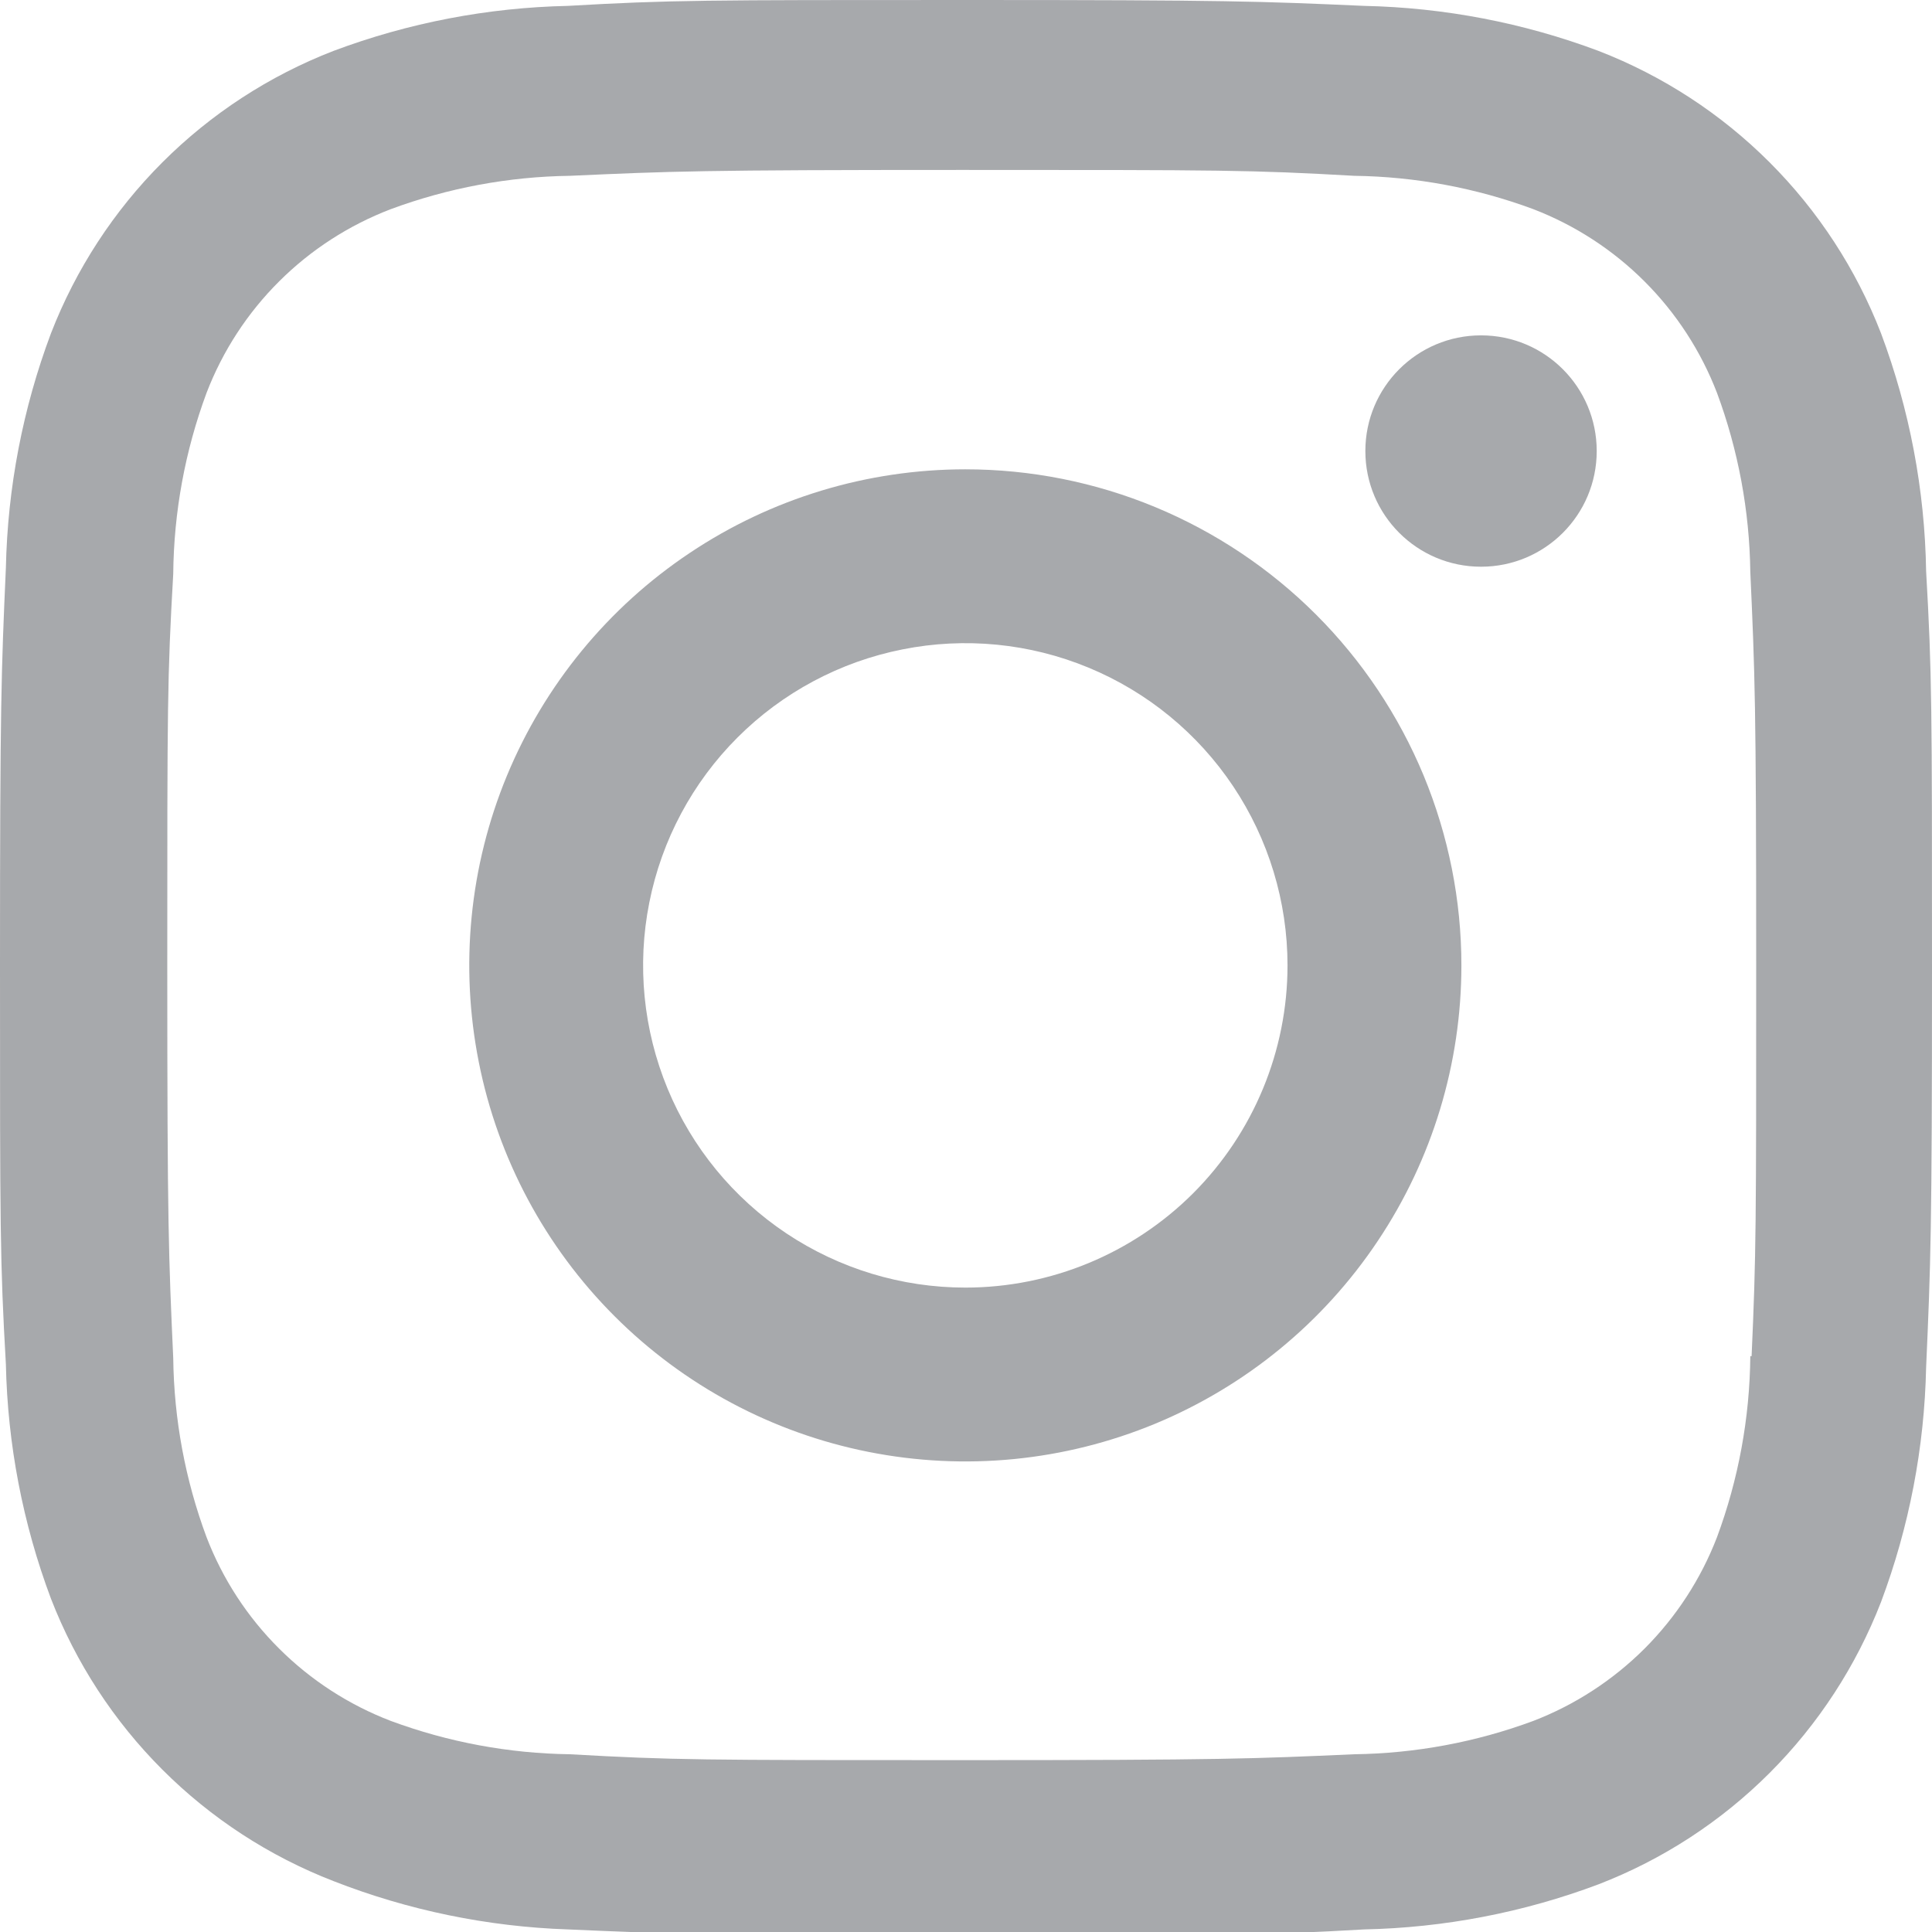<svg width="24" height="24" viewBox="0 0 24 24" fill="none" xmlns="http://www.w3.org/2000/svg">
<g opacity="0.4">
<g clip-path="url(#clip0_132_385)">
<path d="M11.992 5.83C10.773 5.83 9.581 6.191 8.568 6.869C7.554 7.546 6.765 8.508 6.298 9.634C5.832 10.76 5.71 11.999 5.948 13.195C6.185 14.39 6.772 15.488 7.634 16.35C8.496 17.212 9.594 17.799 10.789 18.036C11.985 18.274 13.224 18.152 14.35 17.686C15.476 17.219 16.438 16.43 17.115 15.416C17.793 14.403 18.154 13.211 18.154 11.992C18.154 11.183 17.994 10.382 17.685 9.634C17.375 8.887 16.921 8.207 16.349 7.635C15.777 7.063 15.097 6.609 14.35 6.299C13.602 5.989 12.801 5.83 11.992 5.83ZM11.992 15.995C11.2 15.995 10.426 15.76 9.768 15.321C9.109 14.881 8.596 14.256 8.293 13.524C7.991 12.793 7.911 11.988 8.066 11.212C8.22 10.435 8.601 9.722 9.161 9.162C9.721 8.602 10.434 8.221 11.211 8.067C11.987 7.912 12.792 7.991 13.523 8.294C14.255 8.597 14.88 9.11 15.32 9.769C15.759 10.427 15.994 11.201 15.994 11.992C15.994 13.054 15.572 14.072 14.822 14.823C14.071 15.573 13.053 15.995 11.992 15.995Z" fill="#24272F"/>
<path d="M18.398 7.04C19.192 7.04 19.835 6.397 19.835 5.603C19.835 4.809 19.192 4.166 18.398 4.166C17.604 4.166 16.961 4.809 16.961 5.603C16.961 6.397 17.604 7.04 18.398 7.04Z" fill="#24272F"/>
<path d="M23.367 4.141C23.058 3.344 22.587 2.621 21.983 2.017C21.379 1.413 20.656 0.942 19.859 0.633C18.926 0.283 17.941 0.094 16.945 0.073C15.662 0.016 15.256 0 12 0C8.744 0 8.33 0 7.055 0.073C6.059 0.094 5.074 0.283 4.141 0.633C3.344 0.942 2.621 1.413 2.017 2.017C1.413 2.621 0.942 3.344 0.633 4.141C0.283 5.074 0.094 6.059 0.073 7.055C0.016 8.338 0 8.744 0 12C0 15.256 0 15.67 0.073 16.945C0.094 17.941 0.283 18.926 0.633 19.859C0.942 20.656 1.413 21.379 2.017 21.983C2.621 22.587 3.344 23.058 4.141 23.367C5.071 23.731 6.057 23.934 7.055 23.968C8.338 24.024 8.744 24.041 12 24.041C15.256 24.041 15.67 24.041 16.945 23.968C17.941 23.947 18.926 23.758 19.859 23.407C20.656 23.099 21.379 22.628 21.983 22.024C22.587 21.42 23.058 20.696 23.367 19.9C23.717 18.967 23.906 17.981 23.927 16.985C23.984 15.702 24 15.296 24 12.041C24 8.785 24 8.371 23.927 7.096C23.911 6.086 23.721 5.086 23.367 4.141ZM21.743 16.847C21.736 17.615 21.596 18.376 21.329 19.096C21.129 19.615 20.823 20.085 20.43 20.479C20.037 20.871 19.566 21.178 19.047 21.378C18.335 21.642 17.582 21.782 16.823 21.792C15.556 21.848 15.199 21.865 11.951 21.865C8.704 21.865 8.371 21.865 7.08 21.792C6.32 21.782 5.568 21.642 4.855 21.378C4.335 21.179 3.862 20.873 3.468 20.48C3.073 20.087 2.766 19.616 2.566 19.096C2.301 18.384 2.161 17.631 2.152 16.872C2.095 15.605 2.078 15.248 2.078 12C2.078 8.752 2.078 8.419 2.152 7.129C2.159 6.361 2.299 5.6 2.566 4.88C2.766 4.36 3.073 3.888 3.468 3.495C3.862 3.102 4.335 2.797 4.855 2.598C5.568 2.334 6.32 2.194 7.08 2.184C8.346 2.127 8.704 2.111 11.951 2.111C15.199 2.111 15.532 2.111 16.823 2.184C17.582 2.194 18.335 2.334 19.047 2.598C19.566 2.798 20.037 3.104 20.43 3.497C20.823 3.89 21.129 4.361 21.329 4.88C21.593 5.592 21.733 6.344 21.743 7.104C21.8 8.371 21.816 8.728 21.816 11.976C21.816 15.223 21.816 15.572 21.759 16.847H21.743Z" fill="#24272F"/>
</g>
</g>
<defs>
<clipPath id="clip0_132_385">
<rect width="24" height="24" fill="white"/>
</clipPath>
</defs>
</svg>
